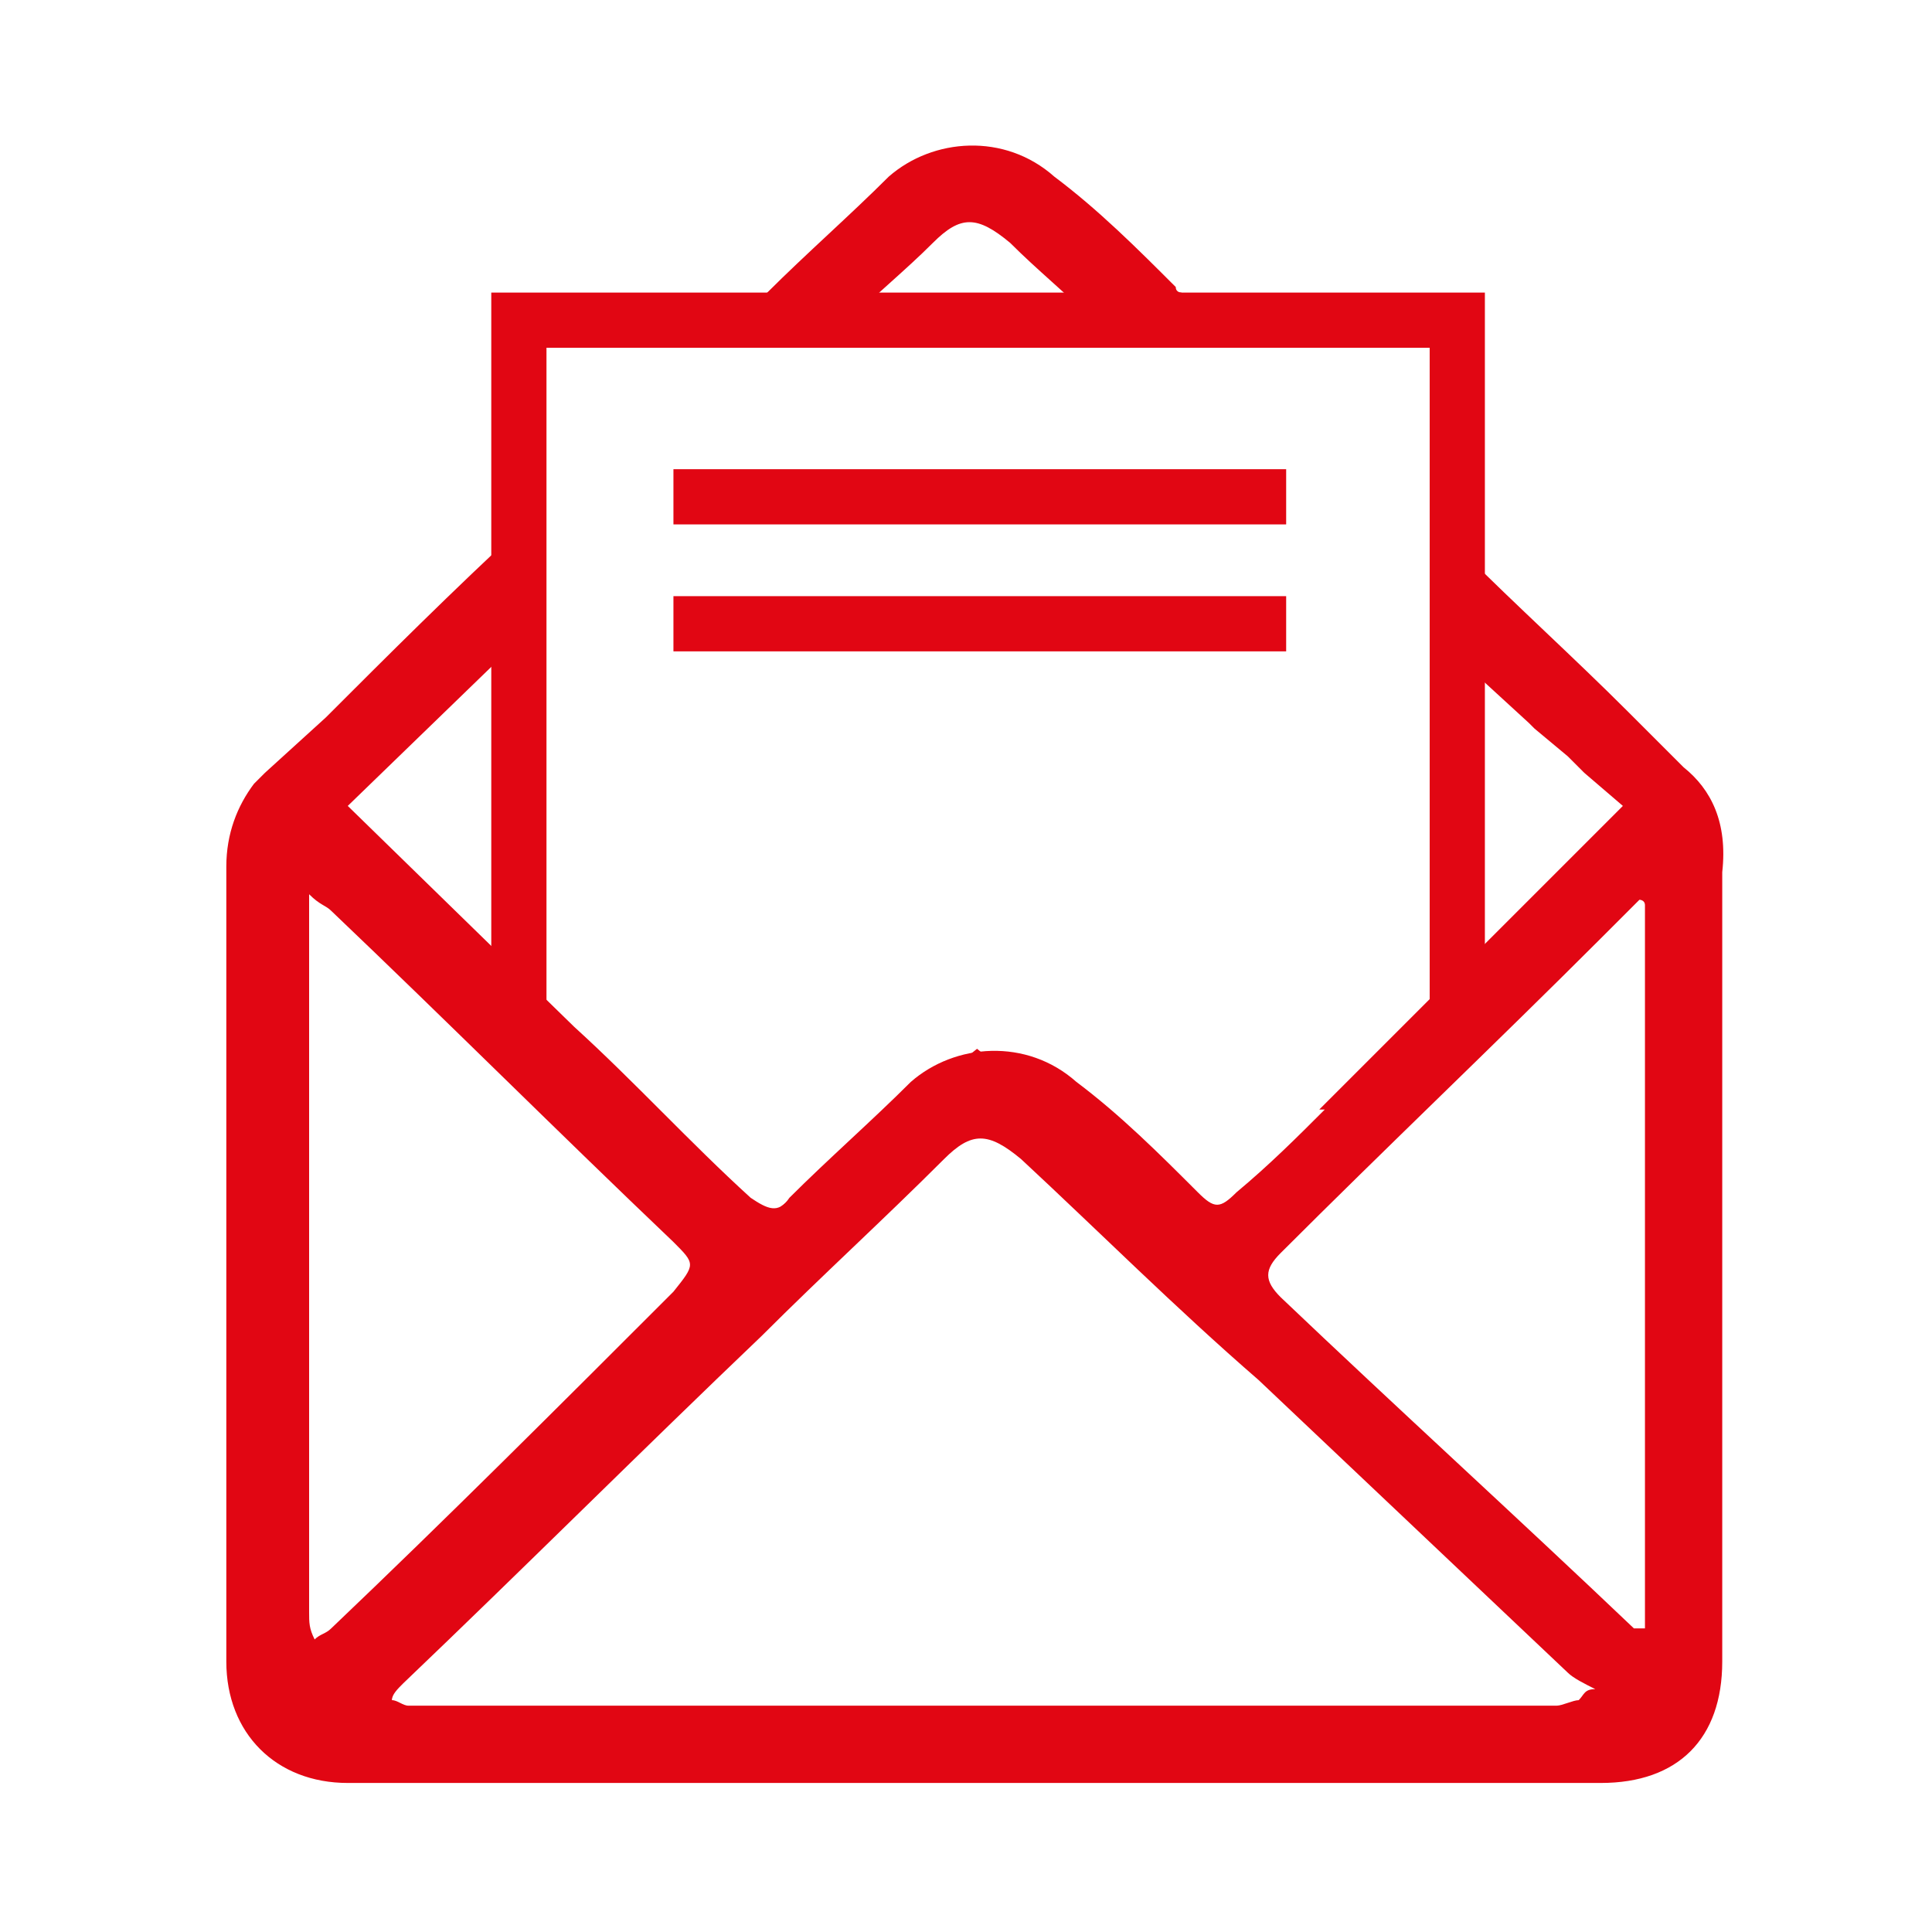<?xml version="1.0" encoding="utf-8"?>
<!-- Generator: Adobe Illustrator 21.0.2, SVG Export Plug-In . SVG Version: 6.00 Build 0)  -->
<svg version="1.1" id="Ebene_1" xmlns="http://www.w3.org/2000/svg" xmlns:xlink="http://www.w3.org/1999/xlink" x="0px" y="0px"
	 viewBox="0 0 35 35" style="enable-background:new 0 0 35 35;" xml:space="preserve">
<style type="text/css">
	.st0{fill-rule:evenodd;clip-rule:evenodd;fill:#FFFFFF;}
	.st1{fill:#E10613;}
	.st2{fill-rule:evenodd;clip-rule:evenodd;fill:#E10613;}
</style>
<g>
	<g>
		<rect class="st0" width="35" height="35"/>
	</g>
</g>
<g>
	<path class="st1" d="M21.9,23.6l-4.2-3.3l-4.1,3.3l-4.7-4.4V5.3h18v13.5L21.9,23.6z M9.9,18.8l3.7,3.5l4.1-3.3l4.1,3.3l4.1-3.9V6.3
		h-16V18.8z"/>
</g>
<g>
	<g>
		<path class="st2" d="M15.4,5.8c0.5-0.5,1-0.9,1.5-1.4c0.5-0.5,0.8-0.5,1.4,0c0.5,0.5,1,0.9,1.5,1.4c0.8,0,1.5,0,2.1,0l-0.5-0.5
			c0,0-0.1,0-0.1-0.1c-0.7-0.7-1.4-1.4-2.2-2c-0.9-0.8-2.2-0.7-3,0c-0.7,0.7-1.5,1.4-2.2,2.1c-0.1,0.1-0.1,0.1-0.1,0.1l-0.4,0.4
			C13.9,5.8,14.6,5.8,15.4,5.8z"/>
	</g>
	<g>
		<path class="st2" d="M30.5,13.9l-1-1c0,0,0,0,0,0c-1-1-2-1.9-3-2.9l0,2l1.2,1.1l0.1,0.1l0.6,0.5h0l0.3,0.3l0.7,0.6l-0.4,0.4l0,0
			c-0.1,0.1-0.2,0.2-0.2,0.2l-4.9,4.9l0.1,0c-0.5,0.5-1,1-1.6,1.5c-0.3,0.3-0.4,0.3-0.7,0c-0.7-0.7-1.4-1.4-2.2-2
			c-0.9-0.8-2.2-0.7-3,0c-0.7,0.7-1.5,1.4-2.2,2.1c-0.2,0.3-0.4,0.2-0.7,0c-1.1-1-2.1-2.1-3.2-3.1c0,0,0,0,0,0l-4.1-4l3.2-3.1v-2
			C8.2,10.7,7,11.9,5.9,13c0,0,0,0,0,0l-1.1,1c0,0,0,0-0.1,0.1l-0.1,0.1l0,0c-0.3,0.4-0.5,0.9-0.5,1.5c0,4.8,0,9.6,0,14.4
			c0,1.3,0.9,2.2,2.2,2.2c7.6,0,15.1,0,22.7,0c1.4,0,2.2-0.8,2.2-2.2c0-4.8,0-9.5,0-14.3C31.3,14.9,31,14.3,30.5,13.9z M6,29.5
			c-0.1,0.1-0.2,0.1-0.3,0.2c-0.1-0.2-0.1-0.3-0.1-0.5c0-3,0-6,0-9c0-1.2,0-2.3,0-3.4c0-0.1,0-0.3,0-0.6c0.2,0.2,0.3,0.2,0.4,0.3
			c2.1,2,4.1,4,6.2,6c0.4,0.4,0.4,0.4,0,0.9C10.1,25.5,8.1,27.5,6,29.5z M28.6,30.8c-0.1,0-0.3,0.1-0.4,0.1c-6.9,0-13.7,0-20.6,0
			c-0.1,0-0.2,0-0.2,0c-0.1,0-0.2-0.1-0.3-0.1c0-0.1,0.1-0.2,0.2-0.3c2.2-2.1,4.3-4.2,6.5-6.3c1.1-1.1,2.2-2.1,3.3-3.2
			c0.5-0.5,0.8-0.5,1.4,0c1.4,1.3,2.8,2.7,4.3,4c1.9,1.8,3.7,3.5,5.6,5.3c0.1,0.1,0.3,0.2,0.5,0.3C28.7,30.6,28.7,30.7,28.6,30.8z
			 M29.8,29.5c-0.1,0-0.2,0-0.2,0c-2.1-2-4.3-4-6.4-6c-0.3-0.3-0.3-0.5,0-0.8c1.9-1.9,3.9-3.8,5.8-5.7c0.2-0.2,0.5-0.5,0.7-0.7
			c0,0,0.1,0,0.1,0.1V29.5z"/>
	</g>
</g>
<g>
	<rect x="12.2" y="8.5" class="st1" width="11.1" height="1"/>
</g>
<g>
	<rect x="12.2" y="10.8" class="st1" width="11.1" height="1"/>
</g>
</svg>
